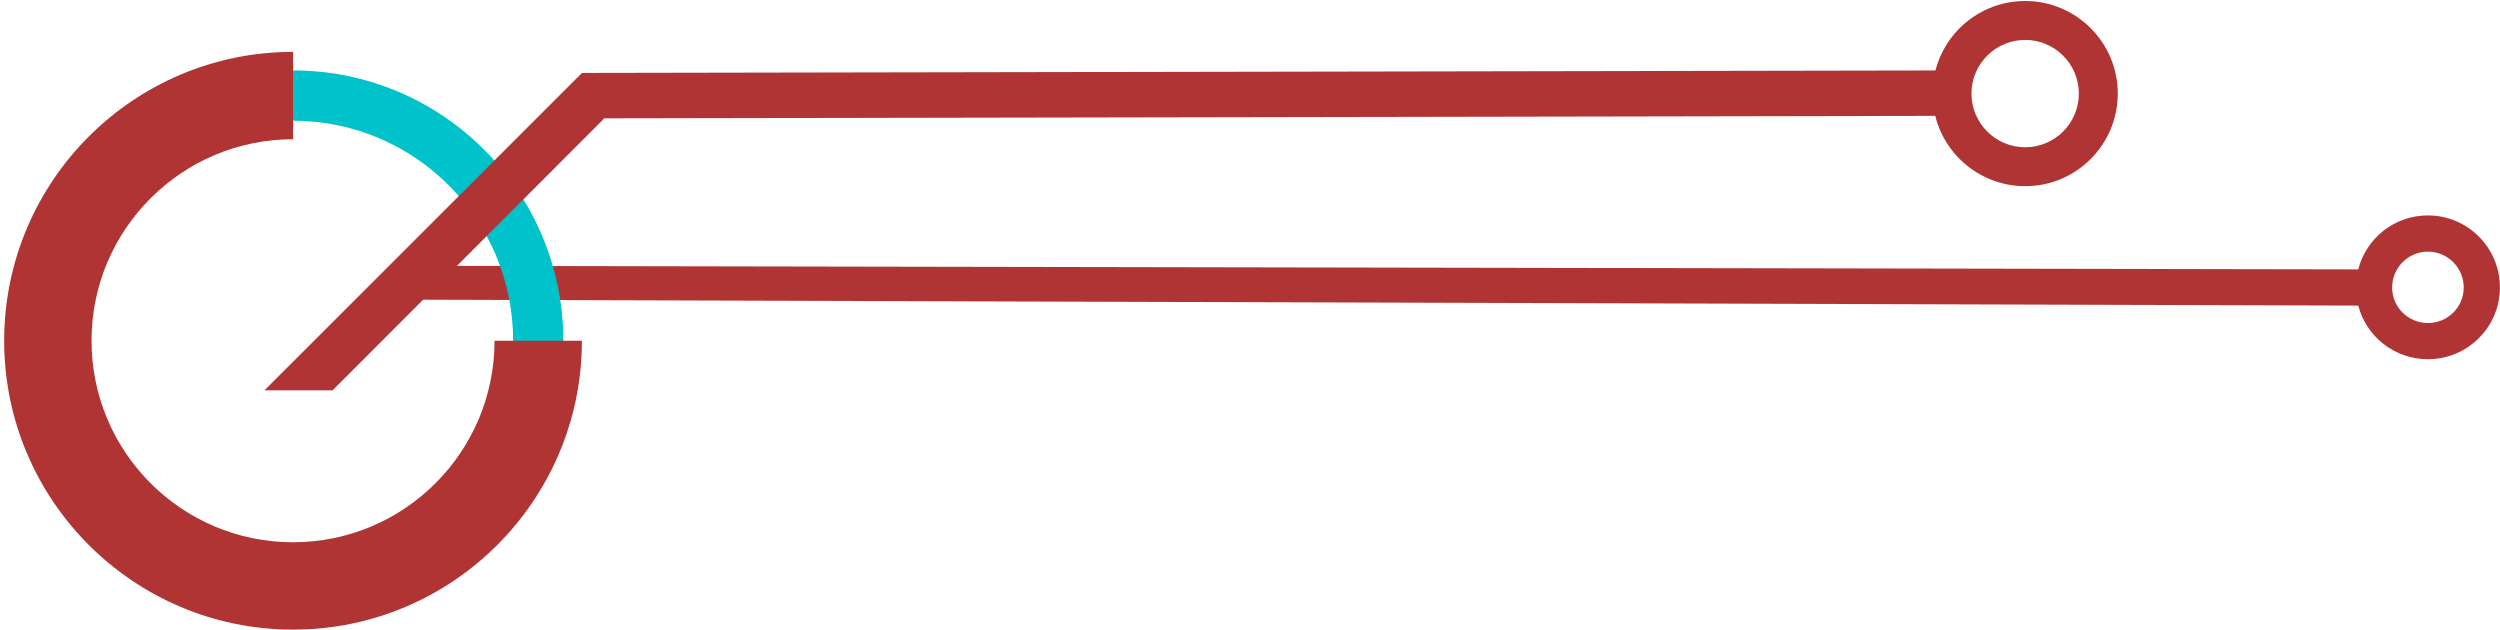 <?xml version="1.0" encoding="UTF-8" standalone="no"?><svg xmlns="http://www.w3.org/2000/svg" xmlns:xlink="http://www.w3.org/1999/xlink" clip-rule="evenodd" fill="#000000" fill-rule="evenodd" height="1767.8" preserveAspectRatio="xMidYMid meet" stroke-linejoin="round" stroke-miterlimit="2" version="1" viewBox="120.5 96.1 7014.2 1767.8" width="7014.2" zoomAndPan="magnify"><g><g><path d="M14624.7 7422.92H19901.81V9060.85H14624.7z" fill="none" transform="matrix(1.369 0 0 1.19 -20014.72 -8832.757)"/><g><g id="change1_3"><path d="M14668,8555.12L14669.1,7958.3C14659.6,7955.86 14652.7,7947.3 14652.7,7937.12C14652.7,7925.05 14662.5,7915.25 14674.6,7915.25C14686.6,7915.25 14696.4,7925.05 14696.4,7937.12C14696.4,7947.3 14689.5,7955.86 14680.1,7958.3L14678.3,8548.87L14668,8555.12ZM14674.6,7948C14680.6,7948 14685.4,7943.12 14685.4,7937.12C14685.4,7931.12 14680.6,7926.25 14674.6,7926.25C14668.6,7926.25 14663.7,7931.12 14663.7,7937.12C14663.7,7943.12 14668.6,7948 14674.6,7948Z" fill="#b03434" transform="matrix(0 9.233 -9.233 0 80215.972 -134587.883)"/></g><g><g id="change2_1"><path d="M27297.5,3117C27347.4,3117 27388,3157.55 27388,3207.5C27388,3257.45 27347.4,3298 27297.5,3298C27247.6,3298 27207,3257.45 27207,3207.5C27207,3157.55 27247.6,3117 27297.5,3117ZM27297.5,3124C27251.4,3124 27214,3161.41 27214,3207.5C27214,3253.59 27251.4,3291 27297.5,3291C27343.6,3291 27381,3253.59 27381,3207.5C27381,3161.41 27343.6,3124 27297.5,3124Z" fill="#00c2cb" transform="matrix(7.907 0 0 -7.907 -214898.663 26413.837)"/></g><g id="change2_2"><path d="M27297.5,3111.58C27350.4,3111.58 27393.4,3154.56 27393.4,3207.5C27393.4,3260.44 27350.4,3303.42 27297.5,3303.42C27244.6,3303.42 27201.6,3260.44 27201.6,3207.5C27201.6,3154.56 27244.6,3111.58 27297.5,3111.58ZM27297.5,3129.42C27254.4,3129.42 27219.4,3164.41 27219.4,3207.5C27219.4,3250.6 27254.4,3285.58 27297.5,3285.58C27340.6,3285.58 27375.6,3250.6 27375.6,3207.5C27375.6,3164.41 27340.6,3129.42 27297.5,3129.42Z" fill="#00c2cb" transform="matrix(7.907 0 0 -7.907 -214898.663 26413.837)"/></g><g id="change1_1"><path d="M27297.5,3310C27240.9,3310 27195,3264.07 27195,3207.5C27195,3150.93 27240.9,3105 27297.5,3105C27354.1,3105 27400,3150.93 27400,3207.5L27369,3207.5C27369,3168.04 27337,3136 27297.5,3136C27258,3136 27226,3168.04 27226,3207.5C27226,3246.96 27258,3279 27297.5,3279L27297.5,3310Z" fill="#b03434" transform="matrix(7.907 0 0 -7.907 -214898.663 26413.837)"/></g></g><g id="change1_4"><path d="M21411.9,7097.33L21412.5,6774.13L21423.5,6774.13L21422.9,7102.75L21346,7179.68L21346,7163.18L21411.9,7097.33Z" fill="#b03434" transform="matrix(0 -11.581 -11.581 0 84010.314 248399.325)"/></g><g id="change1_2"><path d="M18351.7,7968.14C18421,7968.14 18477.3,8024.42 18477.3,8093.75C18477.3,8163.07 18421,8219.35 18351.7,8219.35C18282.3,8219.35 18226,8163.07 18226,8093.75C18226,8024.42 18282.3,7968.14 18351.7,7968.14ZM18351.7,8020.93C18311.5,8020.93 18278.8,8053.56 18278.8,8093.75C18278.8,8133.94 18311.5,8166.56 18351.7,8166.56C18391.8,8166.56 18424.5,8133.94 18424.5,8093.75C18424.5,8053.56 18391.8,8020.93 18351.7,8020.93Z" fill="#b03434" transform="matrix(2.068 0 0 2.068 -32148.764 -16379.201)"/></g></g></g></g></svg>